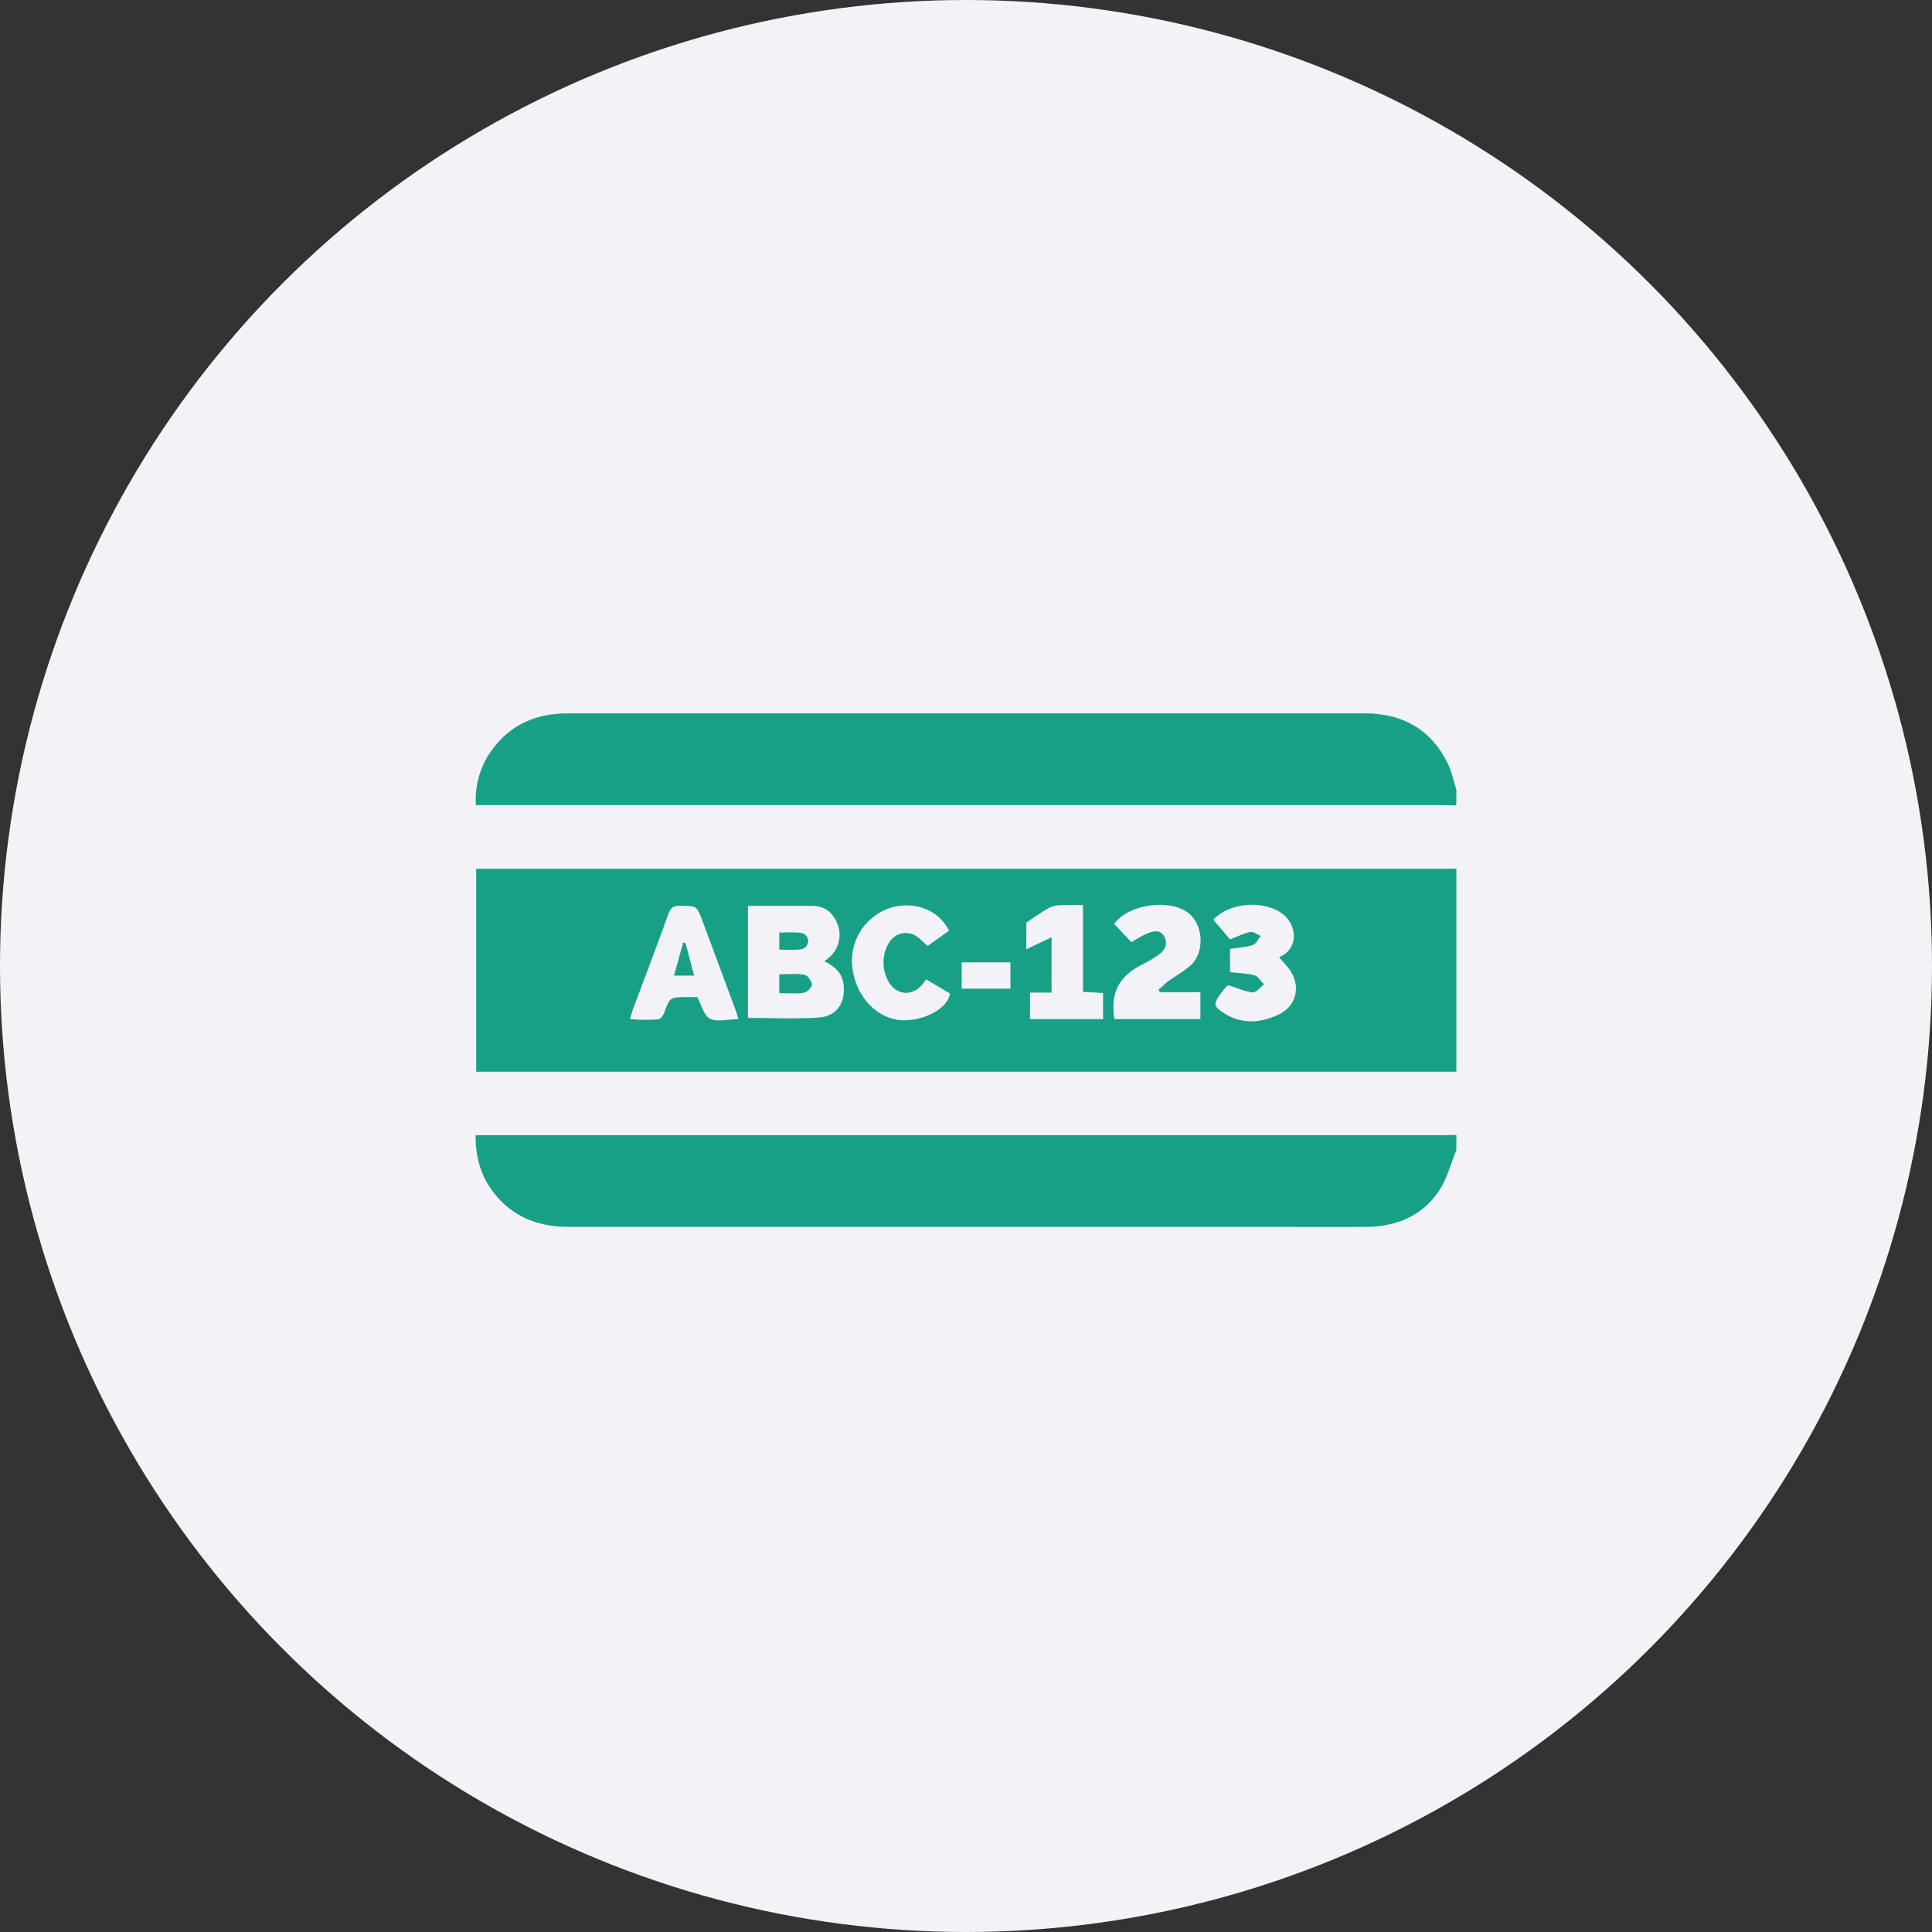 <svg width="65" height="65" viewBox="0 0 65 65" fill="none" xmlns="http://www.w3.org/2000/svg">
<rect x="0" y="0" width="65" height="65" fill="#333333" stroke="none"/>
<g clip-path="url(#clip0_3_9661)">
<circle cx="32.5" cy="32.5" r="32.5" fill="#F2F2F7"/>
<path d="M48.998 36.056C47.946 36.056 46.893 36.056 45.84 36.056H16.02V29.229H48.579C48.719 29.229 48.859 29.229 48.998 29.225V36.056ZM25.164 34.246C25.983 34.246 26.775 34.289 27.561 34.232C28.167 34.188 28.457 33.715 28.379 33.111C28.329 32.722 28.075 32.506 27.735 32.341C27.815 32.275 27.88 32.233 27.934 32.179C28.079 32.042 28.18 31.864 28.223 31.669C28.266 31.474 28.249 31.27 28.175 31.084C28.024 30.699 27.749 30.476 27.32 30.476H26.418H25.164V34.246ZM39.021 33.381L38.981 33.296C39.094 33.197 39.201 33.09 39.322 33C39.571 32.817 39.855 32.67 40.077 32.459C40.54 32.021 40.48 31.121 39.997 30.729C39.367 30.222 37.972 30.413 37.485 31.08L38.065 31.703C38.224 31.599 38.39 31.504 38.561 31.42C38.772 31.33 39.023 31.253 39.167 31.5C39.31 31.748 39.19 31.969 38.984 32.121C38.791 32.255 38.588 32.375 38.376 32.478C37.62 32.881 37.355 33.416 37.496 34.287H40.386V33.381H39.021ZM24.841 34.277C24.803 34.157 24.775 34.055 24.738 33.955C24.373 32.971 24.007 31.986 23.641 31.002C23.444 30.47 23.443 30.48 22.884 30.471C22.669 30.471 22.562 30.528 22.49 30.741C22.101 31.819 21.692 32.89 21.292 33.963C21.256 34.061 21.23 34.162 21.193 34.285C21.305 34.294 21.388 34.304 21.469 34.305C21.694 34.315 21.919 34.312 22.144 34.294C22.217 34.286 22.305 34.178 22.337 34.096C22.539 33.548 22.535 33.547 23.119 33.547H23.458C23.607 33.821 23.682 34.174 23.884 34.272C24.125 34.392 24.469 34.295 24.77 34.292C24.795 34.289 24.821 34.284 24.846 34.277H24.841ZM41.386 32.708C41.68 32.742 41.95 32.743 42.209 32.814C42.332 32.849 42.421 33.012 42.526 33.117C42.4 33.214 42.264 33.402 42.152 33.389C41.874 33.357 41.606 33.233 41.335 33.148C41.262 33.17 41.174 33.287 41.083 33.407C40.813 33.775 40.814 33.861 41.21 34.106C41.801 34.471 42.425 34.413 43.023 34.131C43.587 33.866 43.761 33.245 43.446 32.714C43.332 32.52 43.161 32.36 43.032 32.204C43.714 31.918 43.629 31.143 43.185 30.774C42.577 30.268 41.357 30.345 40.821 30.944L41.385 31.605C41.635 31.508 41.844 31.399 42.066 31.355C42.169 31.334 42.297 31.441 42.414 31.489C42.328 31.595 42.261 31.758 42.153 31.793C41.911 31.873 41.653 31.882 41.383 31.924L41.386 32.708ZM31.162 32.95C31.123 33 31.098 33.03 31.074 33.066C30.724 33.55 30.123 33.506 29.866 32.971C29.772 32.789 29.724 32.587 29.724 32.382C29.724 32.177 29.772 31.975 29.866 31.793C30.032 31.445 30.409 31.29 30.757 31.455C30.919 31.536 31.05 31.69 31.211 31.824L31.931 31.312C31.595 30.625 30.791 30.308 29.998 30.529C29.589 30.652 29.235 30.91 28.992 31.262C28.75 31.613 28.635 32.036 28.665 32.462C28.746 33.44 29.416 34.217 30.243 34.315C30.98 34.403 31.9 33.956 31.956 33.425L31.162 32.95ZM35.379 31.534V33.395H34.654V34.288H37.112V33.409L36.436 33.369V30.451C36.185 30.451 35.962 30.442 35.74 30.451C35.594 30.447 35.449 30.475 35.315 30.532C35.047 30.678 34.799 30.861 34.53 31.039V31.937L35.379 31.534ZM33.995 33.263V32.377H32.354V33.263H33.995Z" fill="#17A086"/>
<path d="M48.995 27.097C48.845 27.097 48.695 27.087 48.545 27.087H16.009C15.968 26.414 16.165 25.749 16.567 25.209C17.195 24.357 18.066 24 19.107 24C23.424 24 27.741 24 32.057 24C36.676 24 41.295 24 45.914 24C47.172 24 48.131 24.526 48.7 25.669C48.841 25.951 48.902 26.273 48.999 26.576L48.995 27.097Z" fill="#17A086"/>
<path d="M48.996 38.699C48.806 39.158 48.681 39.665 48.409 40.068C47.845 40.913 46.98 41.267 45.976 41.277C44.892 41.284 43.806 41.277 42.722 41.277C34.861 41.277 27.001 41.277 19.14 41.277C18.102 41.277 17.229 40.941 16.587 40.096C16.169 39.546 15.998 38.919 16 38.193H48.548C48.698 38.193 48.849 38.185 48.999 38.182L48.996 38.699Z" fill="#17A086"/>
<path d="M26.219 33.413V32.78C26.514 32.78 26.796 32.748 27.064 32.795C27.171 32.814 27.306 33.004 27.316 33.124C27.323 33.213 27.155 33.383 27.048 33.4C26.787 33.44 26.515 33.413 26.219 33.413Z" fill="#17A086"/>
<path d="M26.219 31.948V31.375C26.478 31.375 26.725 31.349 26.96 31.388C27.024 31.399 27.083 31.433 27.125 31.483C27.167 31.533 27.19 31.596 27.19 31.662C27.19 31.727 27.167 31.79 27.125 31.84C27.083 31.89 27.024 31.924 26.96 31.935C26.73 31.975 26.49 31.948 26.219 31.948Z" fill="#17A086"/>
<path d="M23.062 31.721L23.352 32.823H22.676C22.783 32.438 22.884 32.076 22.985 31.714L23.062 31.721Z" fill="#17A086"/>
</g>
<defs>
<clipPath id="clip0_3_9661">
<rect width="65" height="65" fill="white"/>
</clipPath>
</defs>
</svg>
